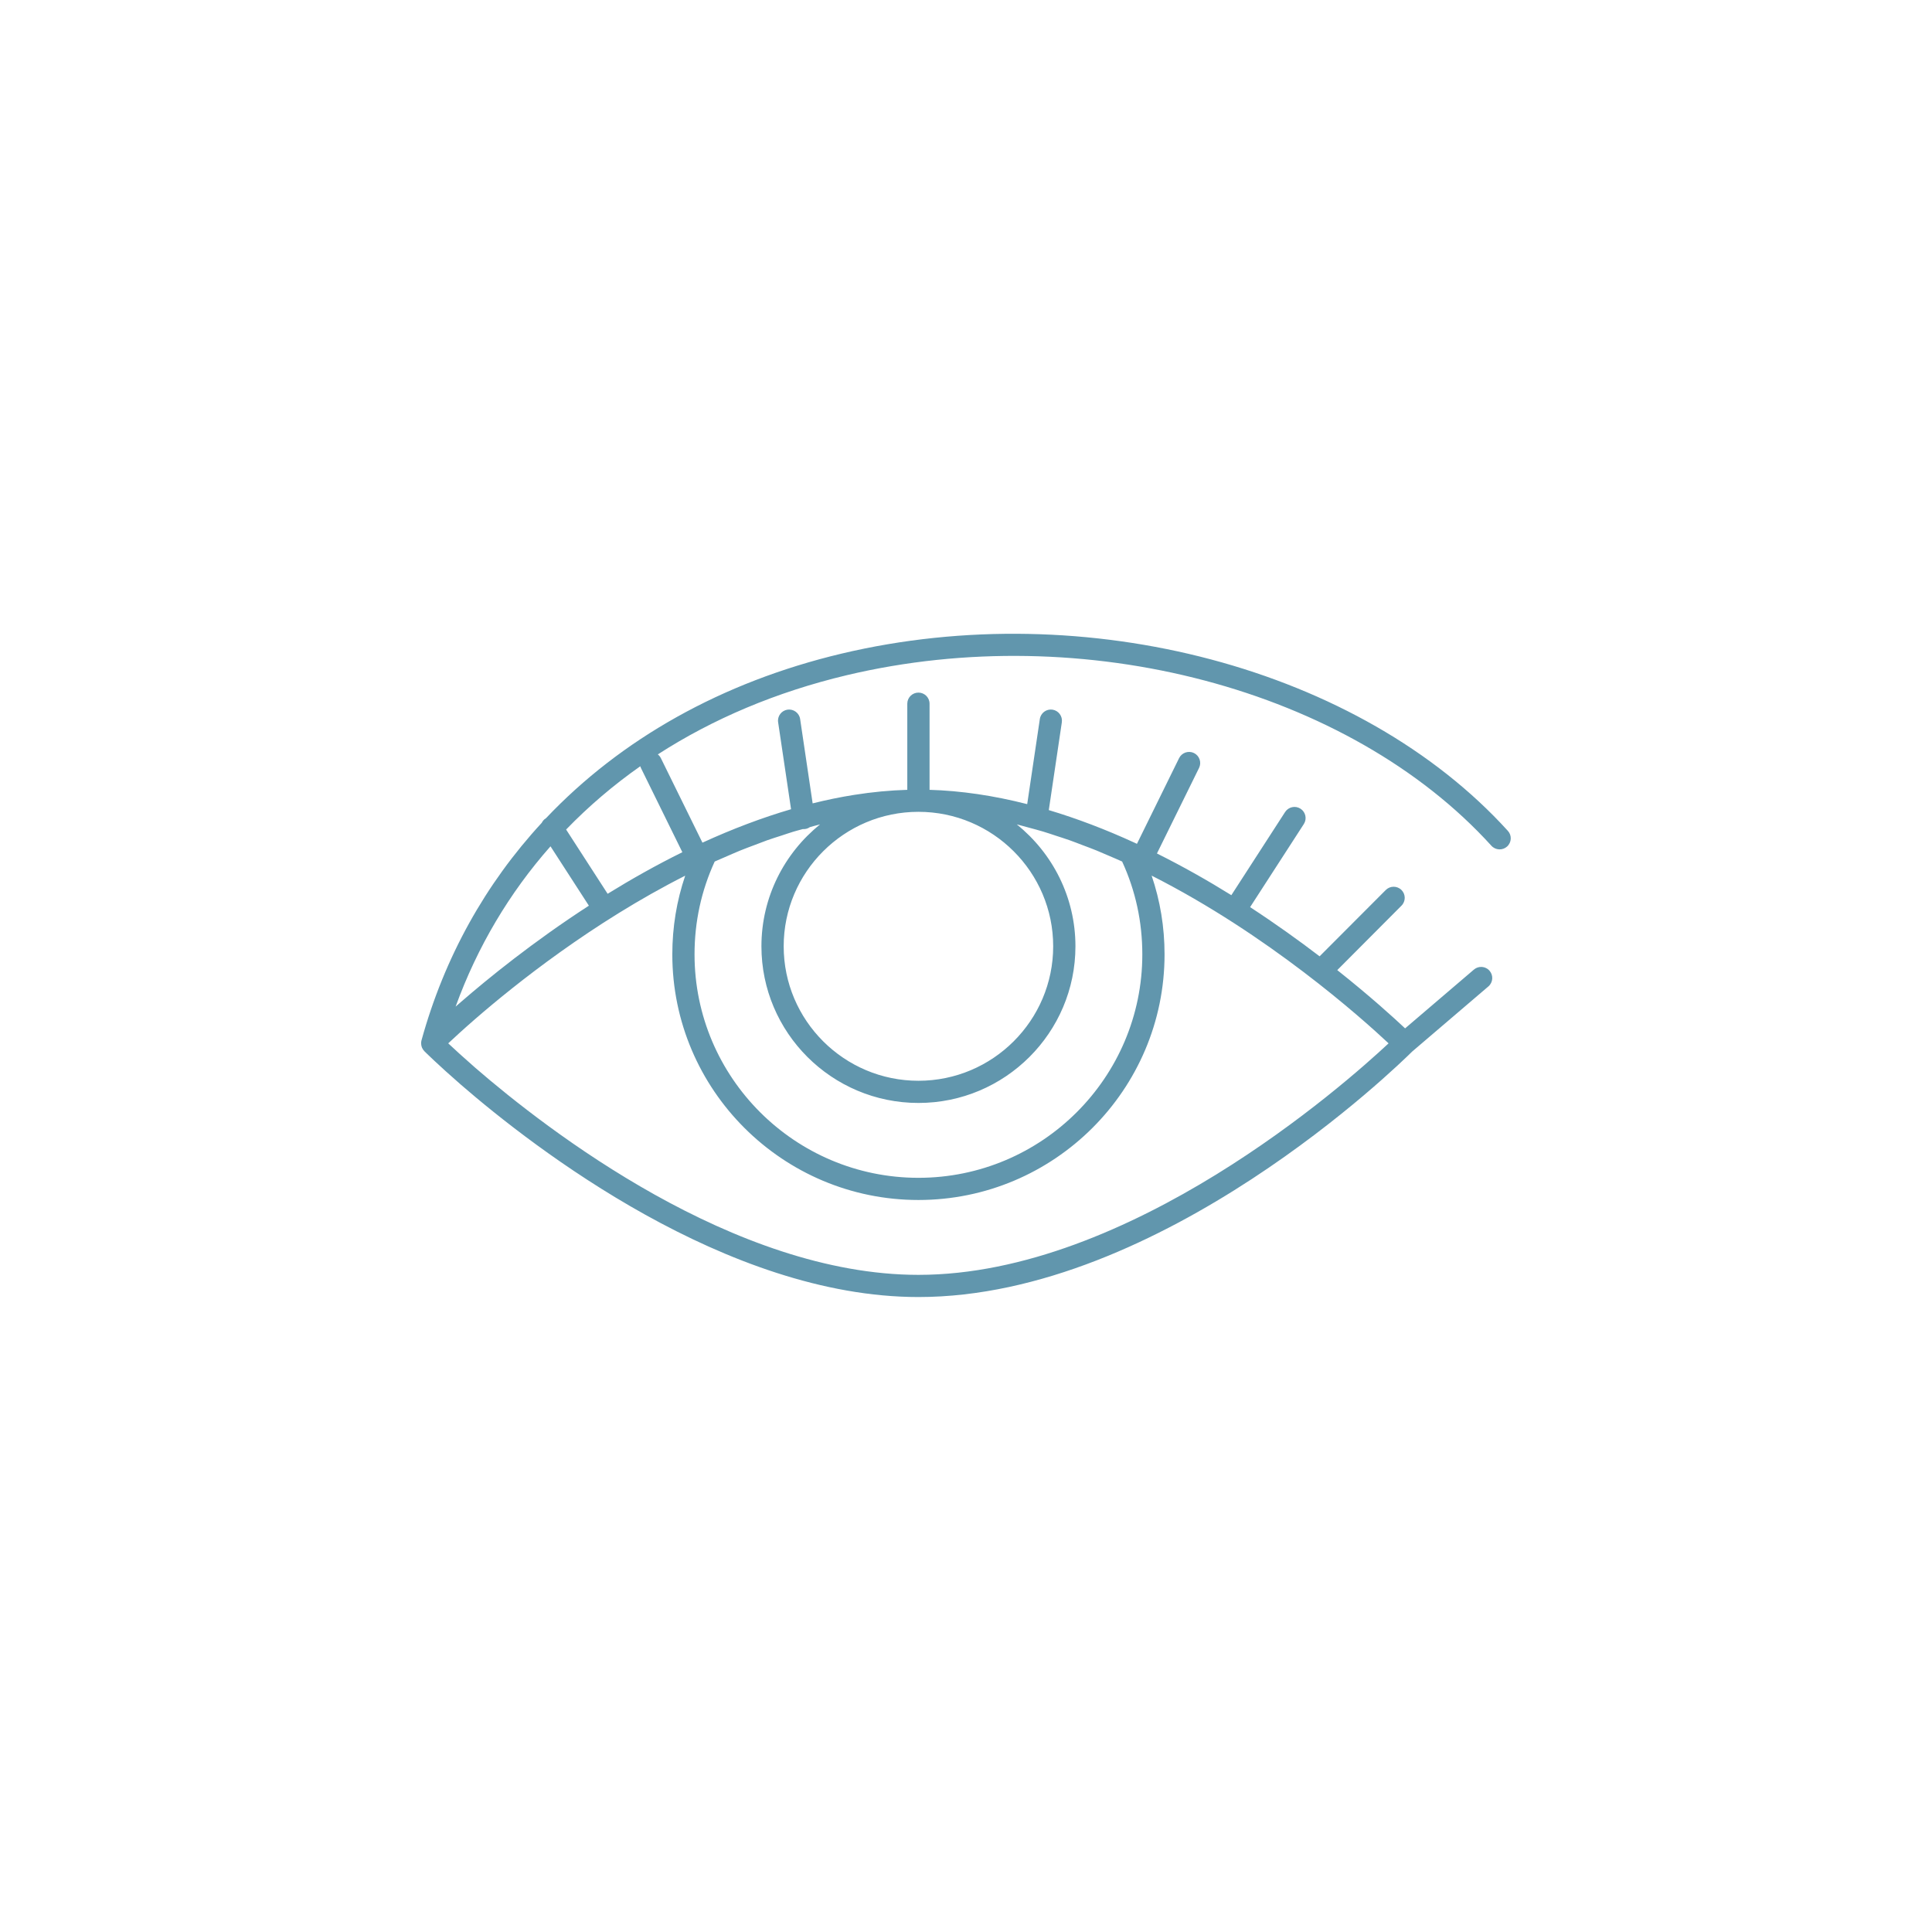 <svg xmlns="http://www.w3.org/2000/svg" xmlns:xlink="http://www.w3.org/1999/xlink" width="500" viewBox="0 0 375 375" height="500" preserveAspectRatio="xMidYMid meet"><defs><clipPath id="28d956e059"><path d="M 81.738 123.012 L 293.238 123.012 L 293.238 251.754 L 81.738 251.754 Z M 81.738 123.012 " clip-rule="nonzero"></path></clipPath></defs><g clip-path="url(#28d956e059)"><path fill="#6196ad" d="M 124.398 149.051 L 132.445 165.414 C 127.355 167.926 122.492 170.676 117.941 173.484 L 109.883 161.012 C 114.234 156.516 119.043 152.406 124.277 148.73 C 124.312 148.84 124.344 148.941 124.398 149.051 Z M 204.422 183.676 C 204.422 198.07 192.688 209.777 178.27 209.777 C 163.848 209.777 152.113 198.07 152.113 183.676 C 152.113 169.285 163.848 157.574 178.27 157.574 C 192.688 157.574 204.422 169.285 204.422 183.676 Z M 143.664 165.094 C 144.621 164.703 145.562 164.359 146.508 164.004 C 147.301 163.703 148.098 163.387 148.883 163.105 C 149.832 162.77 150.766 162.48 151.699 162.18 C 152.477 161.926 153.25 161.652 154.02 161.422 C 154.637 161.234 155.246 161.086 155.867 160.914 C 155.898 160.914 155.934 160.93 155.977 160.93 C 156.078 160.93 156.188 160.926 156.289 160.906 C 156.629 160.863 156.926 160.73 157.191 160.547 C 157.812 160.379 158.441 160.191 159.062 160.043 C 159.098 160.031 159.137 160.027 159.172 160.02 C 152.246 165.598 147.793 174.121 147.793 183.676 C 147.793 200.445 161.465 214.082 178.27 214.082 C 195.07 214.082 208.742 200.445 208.742 183.676 C 208.742 174.121 204.289 165.598 197.363 160.02 C 197.398 160.027 197.438 160.031 197.473 160.043 C 198.215 160.227 198.969 160.449 199.723 160.648 C 200.652 160.902 201.574 161.137 202.516 161.422 C 203.289 161.652 204.078 161.926 204.863 162.184 C 205.785 162.488 206.711 162.773 207.645 163.105 C 208.441 163.387 209.258 163.711 210.059 164.016 C 210.996 164.371 211.926 164.707 212.867 165.094 C 213.68 165.426 214.508 165.793 215.328 166.145 C 216.152 166.5 216.98 166.844 217.805 167.223 C 220.406 172.863 221.723 178.918 221.723 185.246 C 221.723 209.16 202.23 228.613 178.27 228.613 C 154.305 228.613 134.809 209.16 134.809 185.246 C 134.809 178.918 136.129 172.863 138.723 167.223 C 139.57 166.84 140.41 166.488 141.246 166.129 C 142.055 165.781 142.863 165.418 143.664 165.094 Z M 178.27 247.449 C 142.504 247.449 106.199 219.332 92.25 207.254 C 89.949 205.242 88.164 203.609 87 202.512 C 88.172 201.414 89.957 199.77 92.25 197.777 C 99.961 191.086 114.992 179.078 132.996 169.969 C 131.344 174.844 130.496 179.961 130.496 185.246 C 130.496 211.535 151.926 232.918 178.27 232.918 C 204.609 232.918 226.039 211.535 226.039 185.246 C 226.039 179.953 225.191 174.836 223.531 169.957 C 246.152 181.414 264.211 197.531 269.523 202.512 C 260.949 210.527 219.238 247.449 178.27 247.449 Z M 106.852 164.27 L 114.301 175.793 C 103.488 182.793 94.742 189.906 89.418 194.527 C 89.066 194.828 88.758 195.105 88.434 195.383 C 92.656 183.758 98.879 173.297 106.852 164.27 Z M 292.676 161.27 C 264.043 129.719 210.848 115.574 163.324 126.871 C 140.078 132.402 120.508 143.469 105.973 158.816 C 105.957 158.828 105.934 158.836 105.918 158.848 C 105.574 159.062 105.32 159.375 105.152 159.711 C 94.254 171.512 86.266 185.762 81.809 201.941 C 81.762 202.121 81.746 202.301 81.738 202.473 C 81.738 202.508 81.738 202.535 81.746 202.57 C 81.75 202.816 81.797 203.055 81.883 203.285 C 81.895 203.312 81.906 203.344 81.922 203.371 C 82.02 203.602 82.164 203.816 82.344 204 C 82.355 204.012 82.355 204.023 82.367 204.035 C 82.469 204.137 84.965 206.621 89.418 210.5 C 103.73 222.906 141.047 251.754 178.27 251.754 C 225.477 251.754 271.559 206.629 274.102 204.105 L 288.891 191.469 C 289.797 190.691 289.902 189.332 289.125 188.43 C 288.352 187.523 286.984 187.422 286.086 188.195 L 272.73 199.605 C 270.539 197.543 265.93 193.352 259.562 188.297 L 272.027 175.789 C 272.871 174.945 272.867 173.582 272.023 172.742 C 271.18 171.906 269.816 171.906 268.973 172.754 L 256.133 185.621 C 252.137 182.57 247.602 179.309 242.645 176.074 L 253.074 159.945 C 253.715 158.949 253.43 157.617 252.43 156.969 C 251.426 156.32 250.09 156.613 249.441 157.609 L 239.004 173.754 C 234.469 170.934 229.617 168.184 224.562 165.66 L 232.738 149.051 C 233.262 147.98 232.82 146.691 231.754 146.164 C 230.68 145.645 229.391 146.086 228.863 147.148 L 220.68 163.789 C 220.559 163.73 220.438 163.672 220.32 163.617 C 214.617 160.992 209.023 158.871 203.57 157.238 L 206.102 140.195 C 206.273 139.016 205.461 137.922 204.281 137.742 C 203.105 137.57 202.004 138.387 201.832 139.562 L 199.379 156.082 C 192.836 154.414 186.508 153.48 180.426 153.305 L 180.426 136.586 C 180.426 135.395 179.457 134.434 178.27 134.434 C 177.078 134.434 176.105 135.395 176.105 136.586 L 176.105 153.305 C 172.738 153.406 169.293 153.727 165.773 154.289 C 163.129 154.707 160.449 155.258 157.734 155.934 L 155.305 139.562 C 155.133 138.387 154.031 137.578 152.855 137.742 C 151.672 137.922 150.855 139.016 151.035 140.195 L 153.543 157.07 C 147.941 158.711 142.207 160.875 136.344 163.559 L 128.27 147.148 C 128.125 146.859 127.926 146.617 127.684 146.43 C 138.383 139.52 150.695 134.309 164.328 131.062 C 210.387 120.109 261.852 133.719 289.48 164.16 C 290.285 165.043 291.645 165.105 292.527 164.309 C 293.41 163.508 293.48 162.148 292.676 161.27 " fill-opacity="1" fill-rule="nonzero"></path></g></svg>
